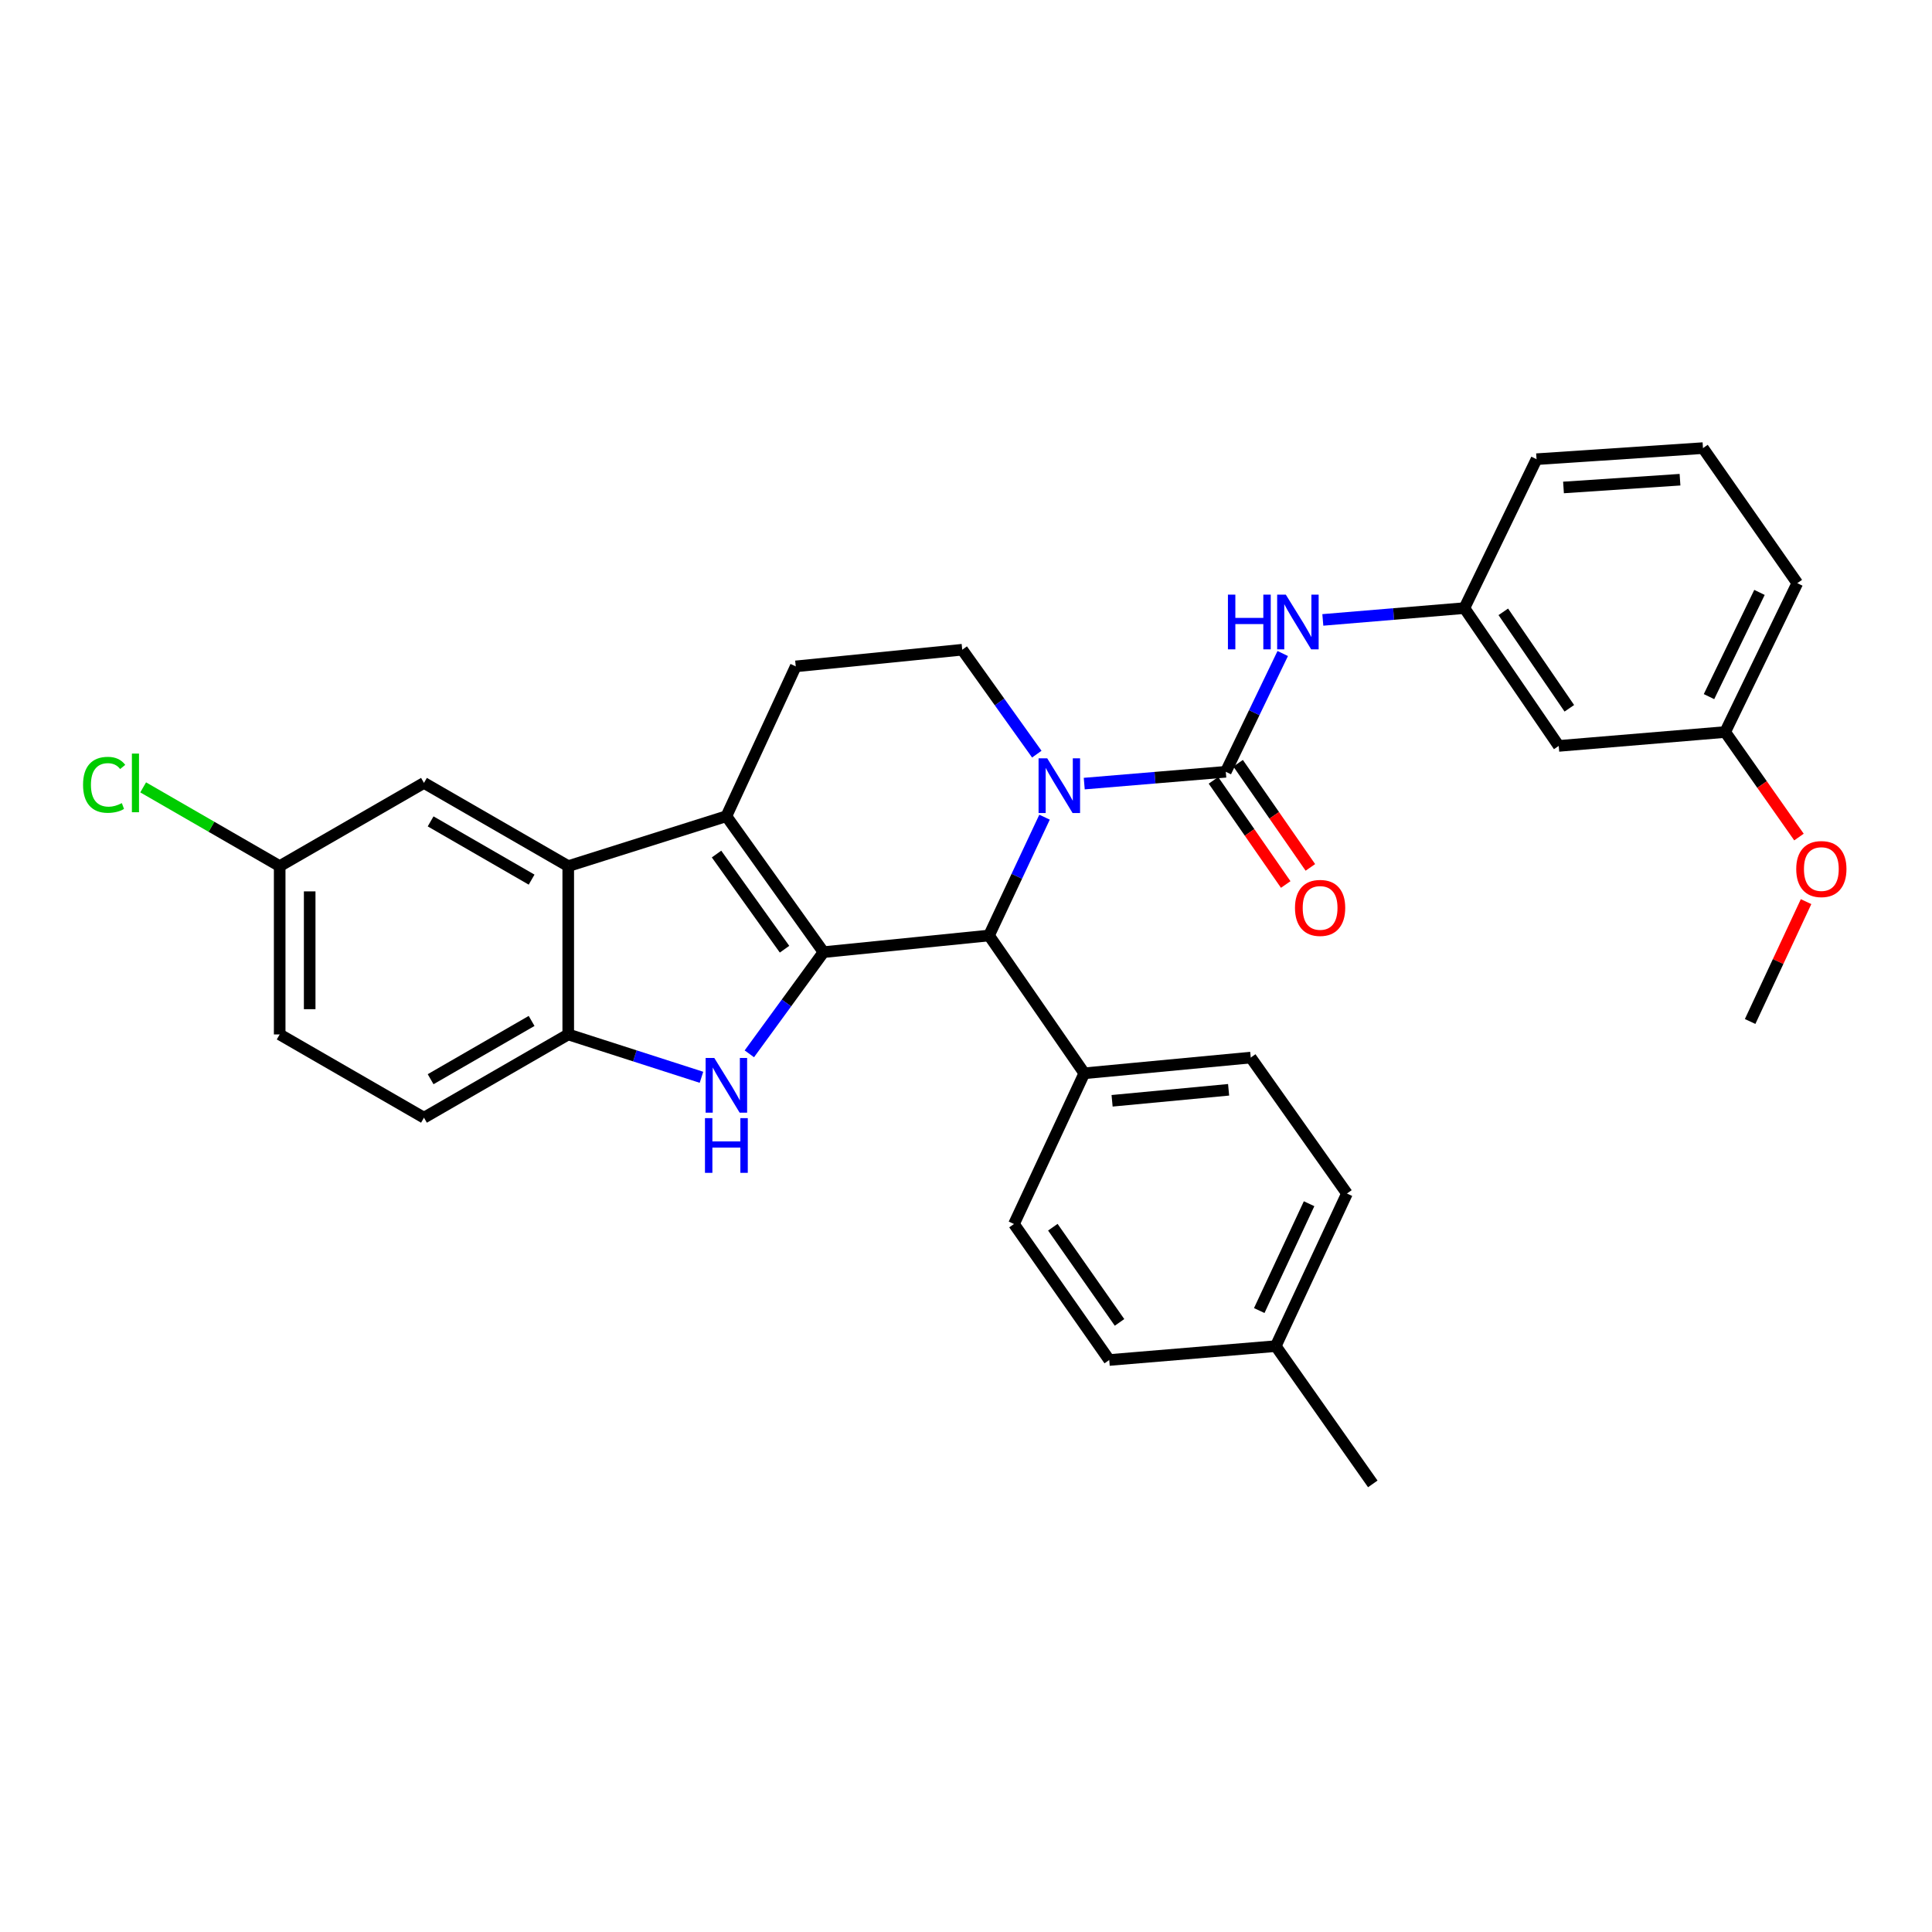 <?xml version='1.0' encoding='iso-8859-1'?>
<svg version='1.1' baseProfile='full'
              xmlns='http://www.w3.org/2000/svg'
                      xmlns:rdkit='http://www.rdkit.org/xml'
                      xmlns:xlink='http://www.w3.org/1999/xlink'
                  xml:space='preserve'
width='1000px' height='1000px' viewBox='0 0 1000 1000'>
<!-- END OF HEADER -->
<rect style='opacity:1.0;fill:#FFFFFF;stroke:none' width='1000' height='1000' x='0' y='0'> </rect>
<path class='bond-0' d='M 426.249,492.831 L 375.972,422.471' style='fill:none;fill-rule:evenodd;stroke:#000000;stroke-width:6px;stroke-linecap:butt;stroke-linejoin:miter;stroke-opacity:1' />
<path class='bond-0' d='M 406.073,491.305 L 370.879,442.053' style='fill:none;fill-rule:evenodd;stroke:#000000;stroke-width:6px;stroke-linecap:butt;stroke-linejoin:miter;stroke-opacity:1' />
<path class='bond-2' d='M 426.249,492.831 L 407.053,519.145' style='fill:none;fill-rule:evenodd;stroke:#000000;stroke-width:6px;stroke-linecap:butt;stroke-linejoin:miter;stroke-opacity:1' />
<path class='bond-2' d='M 407.053,519.145 L 387.857,545.458' style='fill:none;fill-rule:evenodd;stroke:#0000FF;stroke-width:6px;stroke-linecap:butt;stroke-linejoin:miter;stroke-opacity:1' />
<path class='bond-4' d='M 426.249,492.831 L 511.913,484.213' style='fill:none;fill-rule:evenodd;stroke:#000000;stroke-width:6px;stroke-linecap:butt;stroke-linejoin:miter;stroke-opacity:1' />
<path class='bond-5' d='M 375.972,422.471 L 294.12,448.308' style='fill:none;fill-rule:evenodd;stroke:#000000;stroke-width:6px;stroke-linecap:butt;stroke-linejoin:miter;stroke-opacity:1' />
<path class='bond-9' d='M 375.972,422.471 L 411.876,344.916' style='fill:none;fill-rule:evenodd;stroke:#000000;stroke-width:6px;stroke-linecap:butt;stroke-linejoin:miter;stroke-opacity:1' />
<path class='bond-1' d='M 540.652,422.968 L 526.282,453.59' style='fill:none;fill-rule:evenodd;stroke:#0000FF;stroke-width:6px;stroke-linecap:butt;stroke-linejoin:miter;stroke-opacity:1' />
<path class='bond-1' d='M 526.282,453.59 L 511.913,484.213' style='fill:none;fill-rule:evenodd;stroke:#000000;stroke-width:6px;stroke-linecap:butt;stroke-linejoin:miter;stroke-opacity:1' />
<path class='bond-3' d='M 561.203,405.59 L 597.834,402.535' style='fill:none;fill-rule:evenodd;stroke:#0000FF;stroke-width:6px;stroke-linecap:butt;stroke-linejoin:miter;stroke-opacity:1' />
<path class='bond-3' d='M 597.834,402.535 L 634.466,399.48' style='fill:none;fill-rule:evenodd;stroke:#000000;stroke-width:6px;stroke-linecap:butt;stroke-linejoin:miter;stroke-opacity:1' />
<path class='bond-8' d='M 536.645,390.345 L 517.348,363.321' style='fill:none;fill-rule:evenodd;stroke:#0000FF;stroke-width:6px;stroke-linecap:butt;stroke-linejoin:miter;stroke-opacity:1' />
<path class='bond-8' d='M 517.348,363.321 L 498.05,336.297' style='fill:none;fill-rule:evenodd;stroke:#000000;stroke-width:6px;stroke-linecap:butt;stroke-linejoin:miter;stroke-opacity:1' />
<path class='bond-6' d='M 363.082,557.605 L 328.601,546.513' style='fill:none;fill-rule:evenodd;stroke:#0000FF;stroke-width:6px;stroke-linecap:butt;stroke-linejoin:miter;stroke-opacity:1' />
<path class='bond-6' d='M 328.601,546.513 L 294.12,535.422' style='fill:none;fill-rule:evenodd;stroke:#000000;stroke-width:6px;stroke-linecap:butt;stroke-linejoin:miter;stroke-opacity:1' />
<path class='bond-7' d='M 634.466,399.48 L 649.204,368.867' style='fill:none;fill-rule:evenodd;stroke:#000000;stroke-width:6px;stroke-linecap:butt;stroke-linejoin:miter;stroke-opacity:1' />
<path class='bond-7' d='M 649.204,368.867 L 663.941,338.254' style='fill:none;fill-rule:evenodd;stroke:#0000FF;stroke-width:6px;stroke-linecap:butt;stroke-linejoin:miter;stroke-opacity:1' />
<path class='bond-11' d='M 628.086,403.906 L 646.786,430.86' style='fill:none;fill-rule:evenodd;stroke:#000000;stroke-width:6px;stroke-linecap:butt;stroke-linejoin:miter;stroke-opacity:1' />
<path class='bond-11' d='M 646.786,430.86 L 665.486,457.814' style='fill:none;fill-rule:evenodd;stroke:#FF0000;stroke-width:6px;stroke-linecap:butt;stroke-linejoin:miter;stroke-opacity:1' />
<path class='bond-11' d='M 640.845,395.055 L 659.545,422.008' style='fill:none;fill-rule:evenodd;stroke:#000000;stroke-width:6px;stroke-linecap:butt;stroke-linejoin:miter;stroke-opacity:1' />
<path class='bond-11' d='M 659.545,422.008 L 678.244,448.962' style='fill:none;fill-rule:evenodd;stroke:#FF0000;stroke-width:6px;stroke-linecap:butt;stroke-linejoin:miter;stroke-opacity:1' />
<path class='bond-10' d='M 511.913,484.213 L 561.233,555.531' style='fill:none;fill-rule:evenodd;stroke:#000000;stroke-width:6px;stroke-linecap:butt;stroke-linejoin:miter;stroke-opacity:1' />
<path class='bond-12' d='M 294.12,448.308 L 219.447,405.234' style='fill:none;fill-rule:evenodd;stroke:#000000;stroke-width:6px;stroke-linecap:butt;stroke-linejoin:miter;stroke-opacity:1' />
<path class='bond-12' d='M 275.16,455.298 L 222.889,425.146' style='fill:none;fill-rule:evenodd;stroke:#000000;stroke-width:6px;stroke-linecap:butt;stroke-linejoin:miter;stroke-opacity:1' />
<path class='bond-31' d='M 294.12,448.308 L 294.12,535.422' style='fill:none;fill-rule:evenodd;stroke:#000000;stroke-width:6px;stroke-linecap:butt;stroke-linejoin:miter;stroke-opacity:1' />
<path class='bond-14' d='M 294.12,535.422 L 219.447,578.513' style='fill:none;fill-rule:evenodd;stroke:#000000;stroke-width:6px;stroke-linecap:butt;stroke-linejoin:miter;stroke-opacity:1' />
<path class='bond-14' d='M 275.158,528.436 L 222.886,558.599' style='fill:none;fill-rule:evenodd;stroke:#000000;stroke-width:6px;stroke-linecap:butt;stroke-linejoin:miter;stroke-opacity:1' />
<path class='bond-13' d='M 684.696,320.866 L 721.332,317.811' style='fill:none;fill-rule:evenodd;stroke:#0000FF;stroke-width:6px;stroke-linecap:butt;stroke-linejoin:miter;stroke-opacity:1' />
<path class='bond-13' d='M 721.332,317.811 L 757.967,314.756' style='fill:none;fill-rule:evenodd;stroke:#000000;stroke-width:6px;stroke-linecap:butt;stroke-linejoin:miter;stroke-opacity:1' />
<path class='bond-32' d='M 498.05,336.297 L 411.876,344.916' style='fill:none;fill-rule:evenodd;stroke:#000000;stroke-width:6px;stroke-linecap:butt;stroke-linejoin:miter;stroke-opacity:1' />
<path class='bond-16' d='M 561.233,555.531 L 647.389,547.396' style='fill:none;fill-rule:evenodd;stroke:#000000;stroke-width:6px;stroke-linecap:butt;stroke-linejoin:miter;stroke-opacity:1' />
<path class='bond-16' d='M 575.616,569.77 L 635.925,564.076' style='fill:none;fill-rule:evenodd;stroke:#000000;stroke-width:6px;stroke-linecap:butt;stroke-linejoin:miter;stroke-opacity:1' />
<path class='bond-17' d='M 561.233,555.531 L 524.836,633.552' style='fill:none;fill-rule:evenodd;stroke:#000000;stroke-width:6px;stroke-linecap:butt;stroke-linejoin:miter;stroke-opacity:1' />
<path class='bond-18' d='M 219.447,405.234 L 144.764,448.308' style='fill:none;fill-rule:evenodd;stroke:#000000;stroke-width:6px;stroke-linecap:butt;stroke-linejoin:miter;stroke-opacity:1' />
<path class='bond-15' d='M 757.967,314.756 L 806.795,386.083' style='fill:none;fill-rule:evenodd;stroke:#000000;stroke-width:6px;stroke-linecap:butt;stroke-linejoin:miter;stroke-opacity:1' />
<path class='bond-15' d='M 778.105,316.684 L 812.284,366.612' style='fill:none;fill-rule:evenodd;stroke:#000000;stroke-width:6px;stroke-linecap:butt;stroke-linejoin:miter;stroke-opacity:1' />
<path class='bond-27' d='M 757.967,314.756 L 795.313,237.676' style='fill:none;fill-rule:evenodd;stroke:#000000;stroke-width:6px;stroke-linecap:butt;stroke-linejoin:miter;stroke-opacity:1' />
<path class='bond-20' d='M 219.447,578.513 L 144.764,535.422' style='fill:none;fill-rule:evenodd;stroke:#000000;stroke-width:6px;stroke-linecap:butt;stroke-linejoin:miter;stroke-opacity:1' />
<path class='bond-19' d='M 806.795,386.083 L 892.951,378.897' style='fill:none;fill-rule:evenodd;stroke:#000000;stroke-width:6px;stroke-linecap:butt;stroke-linejoin:miter;stroke-opacity:1' />
<path class='bond-21' d='M 647.389,547.396 L 697.183,617.765' style='fill:none;fill-rule:evenodd;stroke:#000000;stroke-width:6px;stroke-linecap:butt;stroke-linejoin:miter;stroke-opacity:1' />
<path class='bond-22' d='M 524.836,633.552 L 574.138,703.938' style='fill:none;fill-rule:evenodd;stroke:#000000;stroke-width:6px;stroke-linecap:butt;stroke-linejoin:miter;stroke-opacity:1' />
<path class='bond-22' d='M 544.95,635.201 L 579.462,684.471' style='fill:none;fill-rule:evenodd;stroke:#000000;stroke-width:6px;stroke-linecap:butt;stroke-linejoin:miter;stroke-opacity:1' />
<path class='bond-24' d='M 144.764,448.308 L 109.433,427.924' style='fill:none;fill-rule:evenodd;stroke:#000000;stroke-width:6px;stroke-linecap:butt;stroke-linejoin:miter;stroke-opacity:1' />
<path class='bond-24' d='M 109.433,427.924 L 74.102,407.539' style='fill:none;fill-rule:evenodd;stroke:#00CC00;stroke-width:6px;stroke-linecap:butt;stroke-linejoin:miter;stroke-opacity:1' />
<path class='bond-33' d='M 144.764,448.308 L 144.764,535.422' style='fill:none;fill-rule:evenodd;stroke:#000000;stroke-width:6px;stroke-linecap:butt;stroke-linejoin:miter;stroke-opacity:1' />
<path class='bond-33' d='M 160.292,461.375 L 160.292,522.355' style='fill:none;fill-rule:evenodd;stroke:#000000;stroke-width:6px;stroke-linecap:butt;stroke-linejoin:miter;stroke-opacity:1' />
<path class='bond-25' d='M 892.951,378.897 L 912.048,406.076' style='fill:none;fill-rule:evenodd;stroke:#000000;stroke-width:6px;stroke-linecap:butt;stroke-linejoin:miter;stroke-opacity:1' />
<path class='bond-25' d='M 912.048,406.076 L 931.145,433.256' style='fill:none;fill-rule:evenodd;stroke:#FF0000;stroke-width:6px;stroke-linecap:butt;stroke-linejoin:miter;stroke-opacity:1' />
<path class='bond-35' d='M 892.951,378.897 L 930.279,301.842' style='fill:none;fill-rule:evenodd;stroke:#000000;stroke-width:6px;stroke-linecap:butt;stroke-linejoin:miter;stroke-opacity:1' />
<path class='bond-35' d='M 884.576,360.569 L 910.705,306.63' style='fill:none;fill-rule:evenodd;stroke:#000000;stroke-width:6px;stroke-linecap:butt;stroke-linejoin:miter;stroke-opacity:1' />
<path class='bond-34' d='M 697.183,617.765 L 660.329,696.752' style='fill:none;fill-rule:evenodd;stroke:#000000;stroke-width:6px;stroke-linecap:butt;stroke-linejoin:miter;stroke-opacity:1' />
<path class='bond-34' d='M 677.583,623.047 L 651.785,678.338' style='fill:none;fill-rule:evenodd;stroke:#000000;stroke-width:6px;stroke-linecap:butt;stroke-linejoin:miter;stroke-opacity:1' />
<path class='bond-23' d='M 574.138,703.938 L 660.329,696.752' style='fill:none;fill-rule:evenodd;stroke:#000000;stroke-width:6px;stroke-linecap:butt;stroke-linejoin:miter;stroke-opacity:1' />
<path class='bond-29' d='M 660.329,696.752 L 710.554,768.061' style='fill:none;fill-rule:evenodd;stroke:#000000;stroke-width:6px;stroke-linecap:butt;stroke-linejoin:miter;stroke-opacity:1' />
<path class='bond-30' d='M 934.822,466.679 L 920.344,497.699' style='fill:none;fill-rule:evenodd;stroke:#FF0000;stroke-width:6px;stroke-linecap:butt;stroke-linejoin:miter;stroke-opacity:1' />
<path class='bond-30' d='M 920.344,497.699 L 905.866,528.719' style='fill:none;fill-rule:evenodd;stroke:#000000;stroke-width:6px;stroke-linecap:butt;stroke-linejoin:miter;stroke-opacity:1' />
<path class='bond-26' d='M 881.46,231.939 L 795.313,237.676' style='fill:none;fill-rule:evenodd;stroke:#000000;stroke-width:6px;stroke-linecap:butt;stroke-linejoin:miter;stroke-opacity:1' />
<path class='bond-26' d='M 869.57,248.293 L 809.267,252.309' style='fill:none;fill-rule:evenodd;stroke:#000000;stroke-width:6px;stroke-linecap:butt;stroke-linejoin:miter;stroke-opacity:1' />
<path class='bond-28' d='M 881.46,231.939 L 930.279,301.842' style='fill:none;fill-rule:evenodd;stroke:#000000;stroke-width:6px;stroke-linecap:butt;stroke-linejoin:miter;stroke-opacity:1' />
<path  class='atom-2' d='M 542.041 392.506
L 551.321 407.506
Q 552.241 408.986, 553.721 411.666
Q 555.201 414.346, 555.281 414.506
L 555.281 392.506
L 559.041 392.506
L 559.041 420.826
L 555.161 420.826
L 545.201 404.426
Q 544.041 402.506, 542.801 400.306
Q 541.601 398.106, 541.241 397.426
L 541.241 420.826
L 537.561 420.826
L 537.561 392.506
L 542.041 392.506
' fill='#0000FF'/>
<path  class='atom-3' d='M 369.712 547.591
L 378.992 562.591
Q 379.912 564.071, 381.392 566.751
Q 382.872 569.431, 382.952 569.591
L 382.952 547.591
L 386.712 547.591
L 386.712 575.911
L 382.832 575.911
L 372.872 559.511
Q 371.712 557.591, 370.472 555.391
Q 369.272 553.191, 368.912 552.511
L 368.912 575.911
L 365.232 575.911
L 365.232 547.591
L 369.712 547.591
' fill='#0000FF'/>
<path  class='atom-3' d='M 364.892 578.743
L 368.732 578.743
L 368.732 590.783
L 383.212 590.783
L 383.212 578.743
L 387.052 578.743
L 387.052 607.063
L 383.212 607.063
L 383.212 593.983
L 368.732 593.983
L 368.732 607.063
L 364.892 607.063
L 364.892 578.743
' fill='#0000FF'/>
<path  class='atom-8' d='M 635.574 307.782
L 639.414 307.782
L 639.414 319.822
L 653.894 319.822
L 653.894 307.782
L 657.734 307.782
L 657.734 336.102
L 653.894 336.102
L 653.894 323.022
L 639.414 323.022
L 639.414 336.102
L 635.574 336.102
L 635.574 307.782
' fill='#0000FF'/>
<path  class='atom-8' d='M 665.534 307.782
L 674.814 322.782
Q 675.734 324.262, 677.214 326.942
Q 678.694 329.622, 678.774 329.782
L 678.774 307.782
L 682.534 307.782
L 682.534 336.102
L 678.654 336.102
L 668.694 319.702
Q 667.534 317.782, 666.294 315.582
Q 665.094 313.382, 664.734 312.702
L 664.734 336.102
L 661.054 336.102
L 661.054 307.782
L 665.534 307.782
' fill='#0000FF'/>
<path  class='atom-12' d='M 670.285 469.929
Q 670.285 463.129, 673.645 459.329
Q 677.005 455.529, 683.285 455.529
Q 689.565 455.529, 692.925 459.329
Q 696.285 463.129, 696.285 469.929
Q 696.285 476.809, 692.885 480.729
Q 689.485 484.609, 683.285 484.609
Q 677.045 484.609, 673.645 480.729
Q 670.285 476.849, 670.285 469.929
M 683.285 481.409
Q 687.605 481.409, 689.925 478.529
Q 692.285 475.609, 692.285 469.929
Q 692.285 464.369, 689.925 461.569
Q 687.605 458.729, 683.285 458.729
Q 678.965 458.729, 676.605 461.529
Q 674.285 464.329, 674.285 469.929
Q 674.285 475.649, 676.605 478.529
Q 678.965 481.409, 683.285 481.409
' fill='#FF0000'/>
<path  class='atom-25' d='M 42.988 406.214
Q 42.988 399.174, 46.268 395.494
Q 49.588 391.774, 55.868 391.774
Q 61.708 391.774, 64.828 395.894
L 62.188 398.054
Q 59.908 395.054, 55.868 395.054
Q 51.588 395.054, 49.308 397.934
Q 47.068 400.774, 47.068 406.214
Q 47.068 411.814, 49.388 414.694
Q 51.748 417.574, 56.308 417.574
Q 59.428 417.574, 63.068 415.694
L 64.188 418.694
Q 62.708 419.654, 60.468 420.214
Q 58.228 420.774, 55.748 420.774
Q 49.588 420.774, 46.268 417.014
Q 42.988 413.254, 42.988 406.214
' fill='#00CC00'/>
<path  class='atom-25' d='M 68.268 390.054
L 71.948 390.054
L 71.948 420.414
L 68.268 420.414
L 68.268 390.054
' fill='#00CC00'/>
<path  class='atom-26' d='M 929.728 449.82
Q 929.728 443.02, 933.088 439.22
Q 936.448 435.42, 942.728 435.42
Q 949.008 435.42, 952.368 439.22
Q 955.728 443.02, 955.728 449.82
Q 955.728 456.7, 952.328 460.62
Q 948.928 464.5, 942.728 464.5
Q 936.488 464.5, 933.088 460.62
Q 929.728 456.74, 929.728 449.82
M 942.728 461.3
Q 947.048 461.3, 949.368 458.42
Q 951.728 455.5, 951.728 449.82
Q 951.728 444.26, 949.368 441.46
Q 947.048 438.62, 942.728 438.62
Q 938.408 438.62, 936.048 441.42
Q 933.728 444.22, 933.728 449.82
Q 933.728 455.54, 936.048 458.42
Q 938.408 461.3, 942.728 461.3
' fill='#FF0000'/>
</svg>
